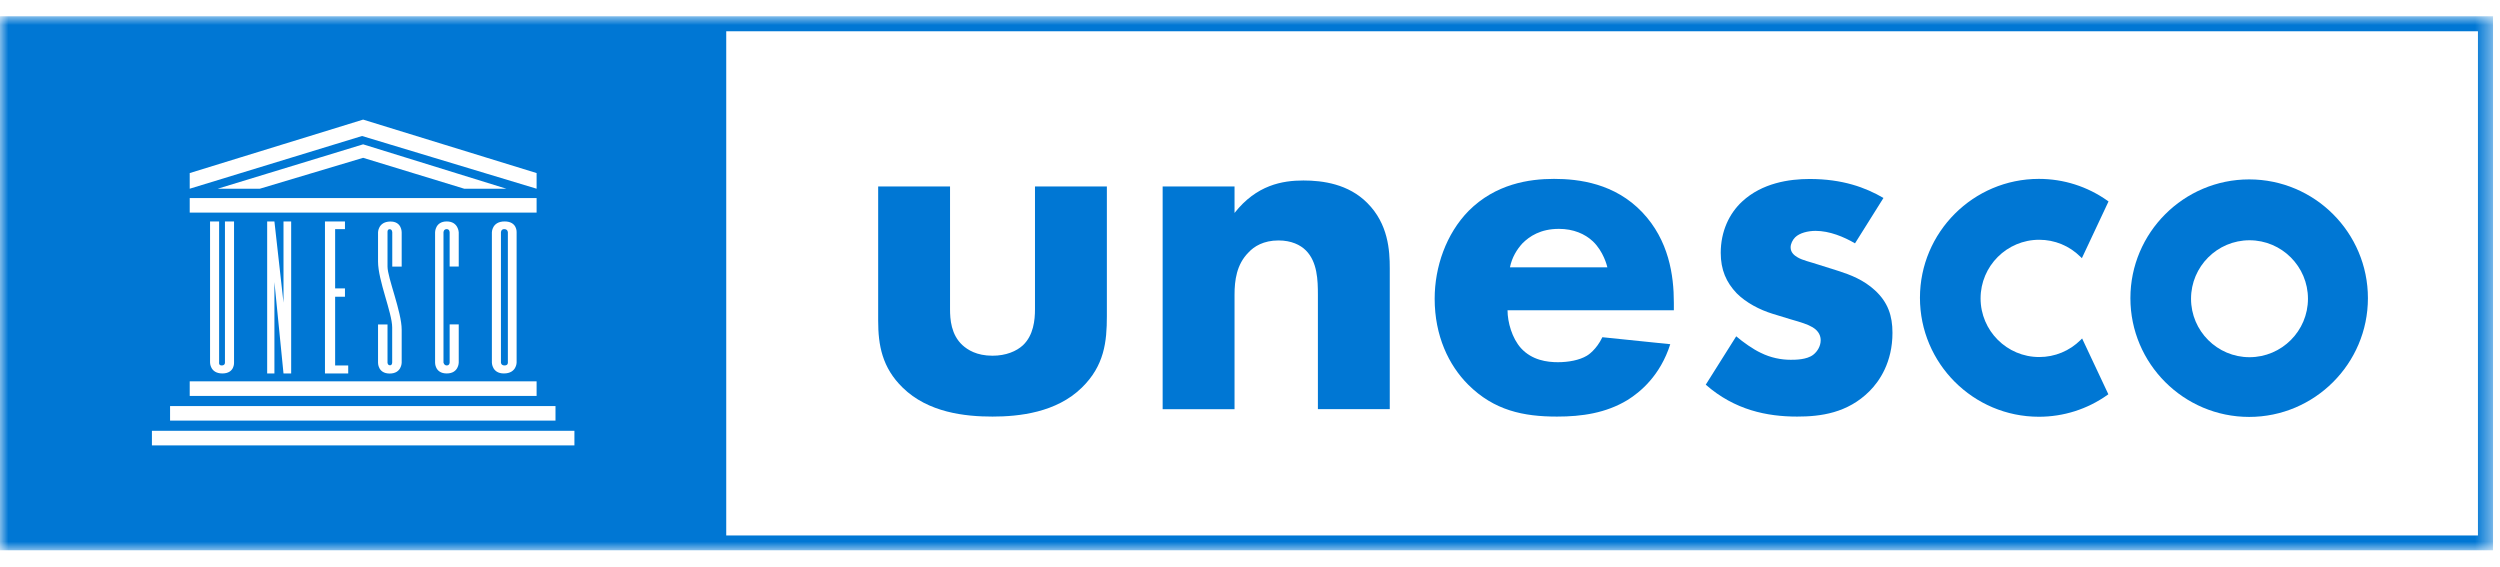 <svg width="150" height="34" viewBox="0 0 150 34" fill="none" xmlns="http://www.w3.org/2000/svg">
<g clip-path="url(#clip0_680_4454)">
<mask id="mask0_680_4454" style="mask-type:luminance" maskUnits="userSpaceOnUse" x="0" y="0" width="150" height="34">
<path d="M149.581 0.969H0V33.03H149.581V0.969Z" fill="white"/>
</mask>
<g mask="url(#mask0_680_4454)">
<path d="M30.472 21.752V13.942C30.472 13.942 30.472 13.747 30.252 13.747C30.057 13.747 30.057 13.942 30.057 13.942V21.752C30.057 21.752 30.057 21.927 30.272 21.927C30.492 21.927 30.472 21.752 30.472 21.752Z" fill="#0077D4"/>
<path d="M0 33.03H149.581V0.969H0V33.03ZM13.302 21.927C13.497 21.927 13.497 21.772 13.497 21.772V13.287H14.042V21.752C14.042 21.752 14.087 22.407 13.342 22.407C12.598 22.407 12.603 21.752 12.603 21.752V13.287H13.147V21.732C13.147 21.732 13.102 21.927 13.302 21.927ZM32.196 23.756H11.383V22.881H32.196V23.756ZM16.03 22.407V13.287H16.465L17.01 18.159V13.287H17.47V22.407H17.01L16.465 16.925V22.407H16.03ZM20.698 17.305V17.804H20.108V21.927H20.893V22.407H19.498V13.287H20.698V13.747H20.108V17.305H20.698ZM23.391 21.917C23.531 21.927 23.531 21.752 23.531 21.752V19.648C23.531 18.764 22.682 16.835 22.682 15.691V13.947C22.682 13.947 22.682 13.312 23.401 13.292C24.121 13.272 24.101 13.947 24.101 13.947V15.995H23.536V13.947C23.536 13.947 23.536 13.752 23.381 13.752C23.226 13.752 23.251 13.947 23.251 13.947V15.995C23.251 16.67 24.101 18.709 24.101 19.783C24.101 20.228 24.101 21.757 24.101 21.757C24.101 21.757 24.101 22.412 23.381 22.412C22.662 22.412 22.682 21.757 22.682 21.757V19.468H23.251V21.757C23.251 21.752 23.251 21.907 23.391 21.917ZM26.804 13.747C26.609 13.747 26.609 13.942 26.609 13.942V21.752C26.609 21.752 26.644 21.927 26.804 21.927C26.979 21.927 26.979 21.752 26.979 21.752V19.463H27.524V21.752C27.524 21.752 27.524 22.407 26.804 22.407C26.085 22.407 26.105 21.752 26.105 21.752V13.942C26.105 13.942 26.105 13.287 26.804 13.287C27.504 13.287 27.524 13.942 27.524 13.942V15.99H26.979V13.942C26.979 13.942 26.979 13.747 26.804 13.747ZM29.513 21.752V13.942C29.513 13.942 29.513 13.287 30.277 13.287C31.042 13.287 30.997 13.942 30.997 13.942V21.752C30.997 21.752 30.997 22.407 30.232 22.407C29.513 22.407 29.513 21.752 29.513 21.752ZM11.383 11.883H32.196V12.757H11.383V11.883ZM13.062 11.323L21.787 8.66L30.382 11.323H27.854L21.787 9.469L15.591 11.323H13.062ZM11.383 10.384L21.787 7.176L32.196 10.384V11.323L21.722 8.16L11.383 11.323V10.384ZM10.204 24.365H33.33V25.235H10.204V24.365ZM34.465 26.724H9.115V25.849H34.465V26.724ZM148.677 32.126H43.574V1.874H148.677V32.126Z" fill="#0077D4"/>
<path d="M124.837 20.398C124.172 21.057 123.293 21.422 122.353 21.422C120.414 21.422 118.835 19.843 118.835 17.904C118.835 15.965 120.409 14.386 122.353 14.386C123.282 14.386 124.157 14.746 124.821 15.401L124.912 15.491L126.511 12.088L126.451 12.043C125.242 11.188 123.817 10.733 122.333 10.733C118.395 10.733 115.197 13.937 115.197 17.869C115.197 21.807 118.401 25.005 122.333 25.005C123.812 25.005 125.231 24.555 126.44 23.701L126.501 23.656L124.927 20.308L124.837 20.398Z" fill="#0077D4"/>
<path d="M134.97 21.432C133.036 21.432 131.462 19.858 131.462 17.924C131.462 15.991 133.036 14.416 134.97 14.416C136.904 14.416 138.478 15.991 138.478 17.924C138.478 19.858 136.904 21.432 134.97 21.432ZM134.95 10.764C131.022 10.764 127.824 13.962 127.824 17.89C127.824 21.817 131.022 25.015 134.95 25.015C138.877 25.015 142.075 21.817 142.075 17.89C142.075 13.962 138.882 10.764 134.95 10.764Z" fill="#0077D4"/>
<path d="M57.002 11.188V18.554C57.002 19.154 57.062 20.083 57.752 20.713C58.052 20.983 58.591 21.343 59.55 21.343C60.36 21.343 60.99 21.073 61.38 20.713C62.009 20.113 62.099 19.214 62.099 18.554V11.188H66.412V18.974C66.412 20.503 66.261 21.937 64.912 23.256C63.383 24.756 61.14 24.995 59.55 24.995C57.902 24.995 55.688 24.756 54.159 23.256C52.929 22.057 52.69 20.713 52.69 19.244V11.188H57.002Z" fill="#0077D4"/>
<path d="M69.759 11.188H74.072V12.777C75.391 11.098 76.945 10.829 78.204 10.829C79.374 10.829 80.903 11.039 82.037 12.178C83.296 13.437 83.386 15.021 83.386 16.101V24.546H79.074V17.69C79.074 16.82 79.044 15.716 78.354 15.026C78.024 14.696 77.484 14.427 76.71 14.427C75.811 14.427 75.241 14.786 74.911 15.146C74.192 15.866 74.072 16.825 74.072 17.69V24.55H69.759V11.188Z" fill="#0077D4"/>
<path d="M96.443 16.04C96.413 15.92 96.203 15.081 95.574 14.481C95.094 14.031 94.405 13.732 93.535 13.732C92.425 13.732 91.766 14.181 91.346 14.601C91.016 14.961 90.716 15.441 90.597 16.04H96.443ZM100.426 18.614H90.452C90.452 19.333 90.722 20.293 91.261 20.892C91.921 21.612 92.82 21.732 93.475 21.732C94.105 21.732 94.764 21.612 95.214 21.342C95.274 21.312 95.784 20.982 96.143 20.233L100.216 20.652C99.616 22.536 98.417 23.526 97.643 24.006C96.353 24.785 94.914 24.995 93.42 24.995C91.416 24.995 89.647 24.635 88.088 23.076C86.919 21.907 86.08 20.143 86.08 17.924C86.08 16.01 86.769 14.031 88.118 12.652C89.737 11.033 91.741 10.733 93.24 10.733C94.74 10.733 96.893 11.003 98.542 12.742C100.131 14.421 100.431 16.515 100.431 18.164V18.614H100.426Z" fill="#0077D4"/>
<path d="M111.3 14.601C110.64 14.212 109.77 13.852 108.936 13.852C108.486 13.852 107.976 13.972 107.706 14.242C107.556 14.392 107.437 14.631 107.437 14.841C107.437 15.141 107.646 15.321 107.856 15.441C108.156 15.621 108.606 15.711 109.146 15.891L110.285 16.25C111.034 16.49 111.814 16.79 112.498 17.42C113.278 18.139 113.548 18.949 113.548 19.968C113.548 21.737 112.769 22.872 112.169 23.471C110.85 24.79 109.23 24.995 107.827 24.995C106.027 24.995 104.083 24.606 102.345 23.081L104.173 20.178C104.593 20.538 105.193 20.958 105.642 21.168C106.242 21.467 106.872 21.587 107.441 21.587C107.712 21.587 108.401 21.587 108.791 21.288C109.06 21.078 109.241 20.748 109.241 20.418C109.241 20.178 109.151 19.878 108.761 19.639C108.461 19.459 108.071 19.339 107.441 19.159L106.362 18.829C105.583 18.589 104.773 18.169 104.204 17.6C103.574 16.94 103.244 16.191 103.244 15.171C103.244 13.882 103.754 12.807 104.533 12.088C105.732 10.979 107.347 10.739 108.576 10.739C110.549 10.739 111.929 11.248 113.008 11.878L111.3 14.601Z" fill="#0077D4"/>
</g>
</g>
<defs>
<clipPath id="clip0_680_4454">
<rect width="150" height="32.061" fill="white" transform="translate(0 0.969)"/>
</clipPath>
</defs>
</svg>
